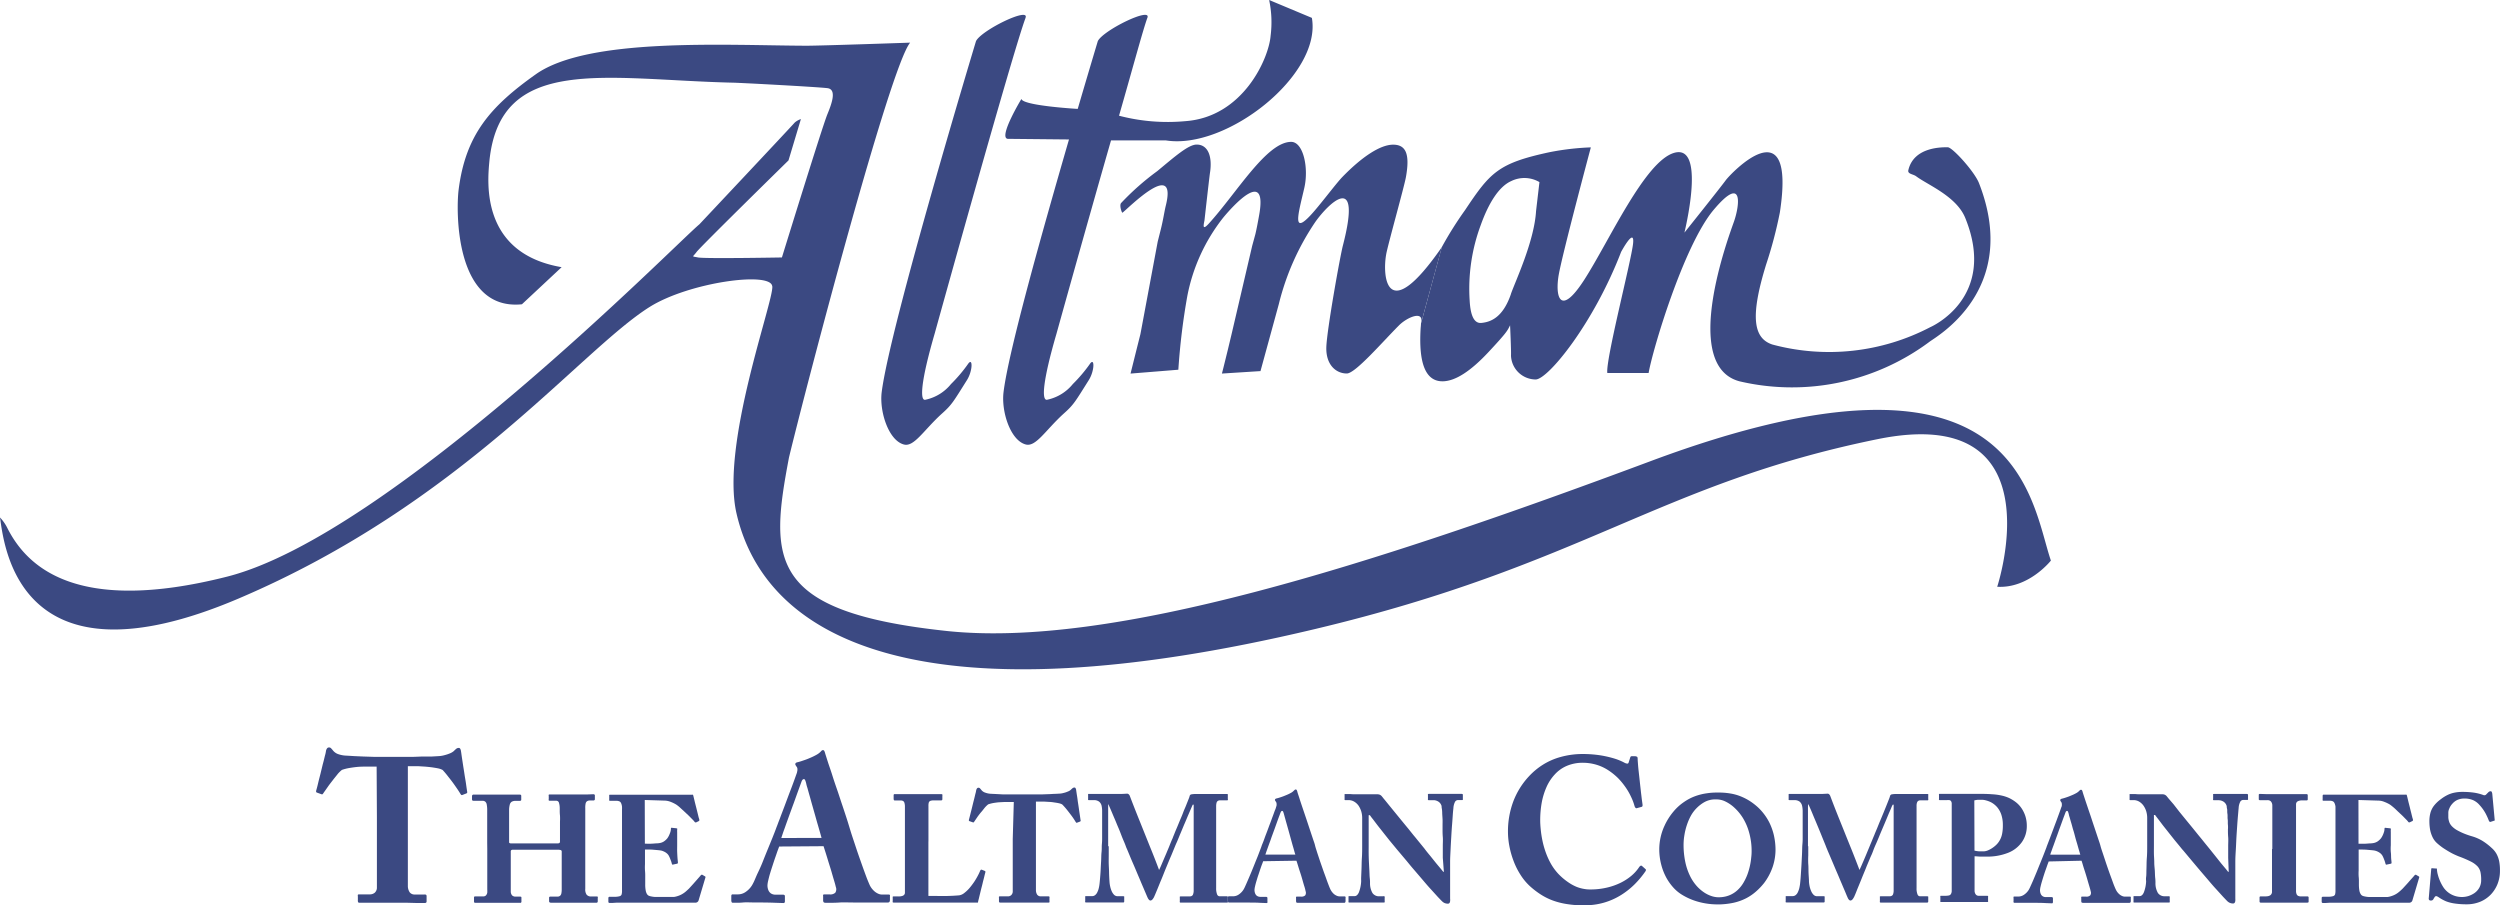 <svg xmlns="http://www.w3.org/2000/svg" xmlns:xlink="http://www.w3.org/1999/xlink" width="235.36" height="85.232" viewBox="0 0 235.36 85.232"><defs><clipPath id="clip-path"><rect id="Rectangle_1088" data-name="Rectangle 1088" width="235.36" height="85.232" fill="#3b4982"></rect></clipPath></defs><g id="altman" transform="translate(0 0)"><g id="Group_129" data-name="Group 129" transform="translate(0 0)"><g id="Group_128" data-name="Group 128" clip-path="url(#clip-path)"><path id="Path_260" data-name="Path 260" d="M72.709,31.789c.127,1.443-4.873,14.881-3.371,21.383C72.188,65.526,87.622,72.68,123.782,64.06c25.407-6.048,32.371-13.683,53-17.885,16.977-3.453,11.243,13.9,11.243,13.9,2.972.181,5.054-2.464,5.054-2.464-1.942-5.7-2.949-22.322-37.679-9.364-26.428,9.863-50.814,17.658-66.344,15.984C72.206,62.418,72.464,57.5,74.279,47.9c1.679-6.928,9.5-36.781,11.406-39.05,0,0-8.511.295-9.8.29-7.586-.032-20.53-.808-25.452,2.695-4.278,3.035-6.61,5.7-7.259,10.889-.236,1.9-.386,11.4,5.962,10.757l3.738-3.493c-7.627-1.307-6.982-7.994-6.805-9.94.98-10.154,10.957-7.713,22.88-7.432.5,0,7.853.39,8.942.517.907.109.422,1.438,0,2.464-.485,1.18-4.278,13.475-4.278,13.475s-7.259.132-7.9,0-.517,0-.132-.517,8.652-8.62,8.652-8.62L75.4,16.046a1.661,1.661,0,0,0-.581.327c-.549.622-8.974,9.578-8.974,9.578-2.2,1.815-29.159,29.286-44.462,33.17C7.091,62.749,2.464,58.13.649,54.46A4.081,4.081,0,0,0,0,53.553c.39,2.6,1.683,16.46,22.417,7.649,21.02-8.933,32.14-23.324,38.746-27.471,3.693-2.318,11.406-3.371,11.537-1.946" transform="translate(0 -4.835)" fill="#3b4982" fill-rule="evenodd"></path><path id="Path_261" data-name="Path 261" d="M237.223,1.683c.953,5.358-8.035,12.445-13.738,11.537h-5.172c-2.5,8.715-5.14,18.22-5.14,18.22-1.284,4.4-1.447,6.4-.83,6.184a4.229,4.229,0,0,0,2.377-1.47,13.876,13.876,0,0,0,1.642-1.946c.422-.535.395.717-.132,1.561-1.3,2.069-1.425,2.332-2.377,3.176-1.715,1.561-2.627,3.176-3.584,2.895-1.425-.39-2.3-3.094-2.073-4.923.454-3.784,3.63-15.063,6.161-23.787l-5.771-.059c-.907-.127,1.293-3.757,1.293-3.757.132.644,5.3.939,5.3.939,1.107-3.775,1.892-6.383,1.892-6.383.522-1.034,5.059-3.239,4.669-2.2s-1.443,4.959-2.672,9.224a18.063,18.063,0,0,0,6.234.513c5.444-.386,7.863-5.9,8.035-8.03A10.077,10.077,0,0,0,233.2,0Z" transform="translate(-113.718)" fill="#3b4982" fill-rule="evenodd"></path><path id="Path_262" data-name="Path 262" d="M196.458,3.364c-1.225,3.267-8.566,29.758-8.566,29.758-1.284,4.41-1.434,6.4-.83,6.184a4.215,4.215,0,0,0,2.377-1.47,13.872,13.872,0,0,0,1.642-1.946c.422-.535.395.717-.132,1.561-1.3,2.069-1.425,2.332-2.373,3.176-1.719,1.561-2.627,3.176-3.589,2.895-1.425-.39-2.3-3.094-2.073-4.923.785-6.256,8.879-33.047,8.879-33.047.517-1.034,5.054-3.239,4.664-2.2" transform="translate(-99.908 -1.68)" fill="#3b4982" fill-rule="evenodd"></path><path id="Path_263" data-name="Path 263" d="M260.786,46.54c.336-1.289-1.284-.608-2.064.168-1.565,1.565-4.115,4.537-4.918,4.537-1.039,0-1.992-.844-1.928-2.509s1.289-8.493,1.556-9.528c1.847-7.137-1.361-3.965-2.586-2.241A23.953,23.953,0,0,0,247.4,44.72l-1.724,6.3-3.63.231.154-.608.395-1.6.363-1.515,1.937-8.3.3-1.1c.136-.576.236-1.143.336-1.688.885-4.714-2.5-.907-3.344.109a17.1,17.1,0,0,0-3.4,7.409,62.6,62.6,0,0,0-.844,6.932l-4.5.363.15-.6.4-1.606.381-1.515L236,38.831l.29-1.148c.227-.907.327-1.629.454-2.169,1.175-4.587-3.48.15-4.061.594-.059.041-.313-.685-.132-.907a24.572,24.572,0,0,1,3.407-3.008c1.656-1.37,2.931-2.5,3.711-2.5,1.048,0,1.5,1.08,1.252,2.668-.063.4-.517,4.469-.517,4.469-.1.495-.2.962.39.322,2.631-2.876,5.444-7.713,7.772-7.713,1.134,0,1.674,2.432,1.234,4.342-.581,2.536-1.361,4.991,1.3,1.747.907-1.1,1.815-2.3,2.3-2.8,1.815-1.865,3.543-3.026,4.764-3.026s1.588.907,1.207,3.04c-.159.907-1.692,6.352-1.856,7.259-.39,2.123.023,6.878,5.24-.662Z" transform="translate(-127.009 -16.083)" fill="#3b4982" fill-rule="evenodd"></path><path id="Path_264" data-name="Path 264" d="M294.779,47.156c0,.168-.027.34-.036.513q-.291,4.99,2.119,4.923,1.76-.05,4.3-2.781c1.692-1.815,1.747-1.969,2.005-2.491,0,0,.113,2.4.086,2.854a2.334,2.334,0,0,0,2.332,2.246c1.175-.032,5.444-5.272,8.035-12.009,0,0,1.3-2.418,1.125-.776s-2.6,10.97-2.423,12.177h3.888c.345-2.073,3.285-12,6.134-15.376s2.418-.345,1.9,1.125-5.027,13.547.517,15.031a21.658,21.658,0,0,0,17.885-3.716c.522-.426,8.62-4.836,4.664-14.945-.422-1.08-2.5-3.371-2.935-3.371s-3.2-.086-3.716,2.164c-.082.358.454.358.731.563,1.084.817,3.793,1.878,4.628,3.924,3.071,7.554-3.285,10.281-3.285,10.281a20.575,20.575,0,0,1-14.859,1.642c-1.869-.6-2.073-2.763-.608-7.518a40.131,40.131,0,0,0,1.3-4.923c1.556-10.195-4.664-3.63-5.1-3.022s-3.884,4.923-3.884,4.923c.345-1.465,1.815-8.294-.953-7.513s-6.129,8.3-8.461,11.928-2.768,1.556-2.423-.431,3.026-12.009,3.026-12.009a24.617,24.617,0,0,0-3.888.454c-4.85,1.039-5.594,1.915-7.949,5.444a34.221,34.221,0,0,0-2.191,3.484Zm8.471-2.786c-.771,2.268-1.956,2.636-2.745,2.722q-1.026.145-1.143-2.105A17.156,17.156,0,0,1,300.4,37.9c.744-2.082,1.71-3.63,2.854-4.147a2.8,2.8,0,0,1,2.677.086l-.318,2.722c-.172,2.885-1.983,6.683-2.364,7.8" transform="translate(-161.002 -16.695)" fill="#3b4982" fill-rule="evenodd"></path><path id="Path_265" data-name="Path 265" d="M71.322,161.662v6.7a.656.656,0,0,1-.2.422.7.7,0,0,1-.454.159H69.639a.127.127,0,0,0-.109.041.321.321,0,0,0,0,.15v.367a.3.3,0,0,0,.027.172c0,.041.073.059.145.059H74.19l.871.023H75.8a.226.226,0,0,0,.163-.041A.155.155,0,0,0,76,169.6v-.454a.231.231,0,0,0-.032-.15.226.226,0,0,0-.163-.041h-.912a.568.568,0,0,1-.485-.209,1.076,1.076,0,0,1-.172-.567v-11.3h1.03l.585.036q.327.027.653.068c.213.032.413.064.59.1a1.536,1.536,0,0,1,.417.15,8.241,8.241,0,0,1,.531.635c.2.25.4.508.594.785s.367.526.513.767c.041.068.073.113.1.145a.1.1,0,0,0,.1.027l.4-.154a.133.133,0,0,0,.068-.064.15.15,0,0,0,0-.109c-.032-.213-.068-.454-.109-.753s-.1-.6-.145-.907-.1-.631-.141-.907-.086-.558-.118-.78-.05-.372-.068-.454a.551.551,0,0,0-.077-.24.154.154,0,0,0-.15-.068.367.367,0,0,0-.2.068,2.369,2.369,0,0,0-.24.222,1.307,1.307,0,0,1-.372.222,3.592,3.592,0,0,1-.54.177,2.515,2.515,0,0,1-.5.082l-.631.036-.749,0c-.286,0-.622.023-1,.032s-.835,0-1.361,0H71l-.989-.032-.8-.036-.749-.045a2.545,2.545,0,0,1-.817-.154,1.084,1.084,0,0,1-.454-.327,2.574,2.574,0,0,0-.2-.227.246.246,0,0,0-.172-.064.228.228,0,0,0-.172.068.571.571,0,0,0-.118.259,2.915,2.915,0,0,1-.1.454c-.054.218-.113.49-.2.789l-.227.939c-.082.318-.159.613-.227.907s-.127.494-.172.662a.157.157,0,0,0,0,.1.1.1,0,0,0,.073.073l.426.154a.126.126,0,0,0,.1,0,.465.465,0,0,0,.086-.109c.122-.177.268-.377.417-.594s.322-.431.485-.644.322-.4.454-.572a2.768,2.768,0,0,1,.386-.372,4.121,4.121,0,0,1,.662-.172c.236-.041.454-.073.708-.1s.454-.032.667-.036.395,0,.554,0h.676Z" transform="translate(-35.839 -84.743)" fill="#3b4982"></path><path id="Path_266" data-name="Path 266" d="M156.449,163.925c.023-.077.073-.222.15-.454s.168-.454.277-.78l.358-.994c.132-.354.254-.7.386-1.053l.345-.962.254-.7.127-.345a.566.566,0,0,1,.1-.191.182.182,0,0,1,.141-.064c.041,0,.082.036.109.1a1.742,1.742,0,0,1,.1.322,3.067,3.067,0,0,0,.113.408c.055.2.123.454.2.717s.163.59.254.907.186.653.277.975.177.64.259.907l.213.744c.059.209.1.354.127.454Zm3.979.771.191.6c.082.254.168.54.263.853s.2.626.29.939.172.6.25.853.127.454.163.6a.59.59,0,0,1-.054.535.679.679,0,0,1-.526.159h-.517a.1.1,0,0,0-.1.05.308.308,0,0,0,0,.122v.367a.316.316,0,0,0,.036.177c.023.045.082.068.177.073h.5c.213,0,.495,0,.844-.027s.78,0,1.311,0H166.5a.154.154,0,0,0,.145-.082.426.426,0,0,0,.032-.168v-.327a.309.309,0,0,0,0-.122.123.123,0,0,0-.113-.05h-.658a.85.85,0,0,1-.345-.086,1.388,1.388,0,0,1-.4-.272,1.817,1.817,0,0,1-.377-.508c-.041-.091-.113-.254-.209-.49s-.2-.526-.322-.857-.25-.7-.386-1.084-.272-.776-.4-1.166-.254-.762-.367-1.107-.2-.644-.281-.907-.15-.495-.268-.853-.245-.749-.395-1.189-.295-.907-.454-1.361-.313-.907-.454-1.361-.281-.83-.395-1.184-.2-.631-.268-.844a1.141,1.141,0,0,0-.086-.245.136.136,0,0,0-.127-.082.2.2,0,0,0-.127.05l-.122.127a1.679,1.679,0,0,1-.372.268,5.507,5.507,0,0,1-.59.286,6.261,6.261,0,0,1-.644.245,4.772,4.772,0,0,1-.558.168.308.308,0,0,0-.154.077.177.177,0,0,0-.041.1.282.282,0,0,0,.05.123.689.689,0,0,0,.086.127.378.378,0,0,1,.068.222.665.665,0,0,1-.027.231.684.684,0,0,1-.059.209c-.023.068-.077.218-.15.422s-.163.454-.272.744-.227.594-.345.907l-.367.984-.345.907c-.1.281-.2.517-.268.708s-.122.318-.145.377c-.1.286-.231.608-.372.966l-.454,1.112c-.159.386-.309.762-.454,1.13s-.3.712-.454,1.03-.25.572-.349.789a4.363,4.363,0,0,1-.218.422,2.06,2.06,0,0,1-.626.64,1.261,1.261,0,0,1-.685.209h-.5a.113.113,0,0,0-.109.045.234.234,0,0,0-.027.127v.367a.51.51,0,0,0,.027.177.113.113,0,0,0,.109.073h.354a6.126,6.126,0,0,0,.64-.027c.277-.027.649,0,1.112,0q1.179,0,1.815.027l.817.027c.073,0,.118,0,.141-.045a.255.255,0,0,0,.032-.168v-.422a.139.139,0,0,0-.036-.109.251.251,0,0,0-.177-.045H155.9a.747.747,0,0,1-.454-.136.734.734,0,0,1-.231-.331,1.178,1.178,0,0,1-.068-.417,2.293,2.293,0,0,1,.073-.454c.045-.2.1-.422.177-.676s.159-.508.245-.771.168-.517.254-.758.154-.454.218-.626l.136-.363Z" transform="translate(-82.895 -85.032)" fill="#3b4982"></path><path id="Path_267" data-name="Path 267" d="M320.138,170.7a6.353,6.353,0,0,0,3.457-.985,7.21,7.21,0,0,0,1.275-1.021,8.731,8.731,0,0,0,.98-1.18.256.256,0,0,0,.054-.145.113.113,0,0,0-.054-.086l-.327-.29a.119.119,0,0,0-.145,0,.522.522,0,0,0-.145.163,3.836,3.836,0,0,1-.708.776,5.05,5.05,0,0,1-1.012.653,5.94,5.94,0,0,1-1.293.454,6.687,6.687,0,0,1-1.543.172,2.979,2.979,0,0,1-.572-.045,3.513,3.513,0,0,1-.708-.191,4.212,4.212,0,0,1-.826-.454,5.706,5.706,0,0,1-.907-.771,5.1,5.1,0,0,1-.708-.962,7.032,7.032,0,0,1-.49-1.084,8.146,8.146,0,0,1-.309-1.107A9.51,9.51,0,0,1,316,163.56c-.032-.318-.05-.6-.05-.848a9.392,9.392,0,0,1,.141-1.661,6.507,6.507,0,0,1,.454-1.484,4.291,4.291,0,0,1,.785-1.193,3.244,3.244,0,0,1,1.13-.8,3.782,3.782,0,0,1,1.5-.29,4.5,4.5,0,0,1,1.329.2,4.29,4.29,0,0,1,1.089.517,5.89,5.89,0,0,1,.907.735,6.645,6.645,0,0,1,.712.871,5.8,5.8,0,0,1,.517.907,4.759,4.759,0,0,1,.313.83.453.453,0,0,0,.1.186.113.113,0,0,0,.127.027l.426-.118a.123.123,0,0,0,.1-.082.52.52,0,0,0,0-.168l-.068-.49c-.023-.222-.059-.481-.091-.78s-.068-.6-.1-.907-.068-.622-.1-.907-.054-.526-.068-.726-.027-.336-.027-.4,0-.213-.05-.254a.452.452,0,0,0-.277-.054,1.753,1.753,0,0,0-.277,0,.145.145,0,0,0-.091.1l-.154.481a.132.132,0,0,1-.113.113.67.67,0,0,1-.29-.091,5.294,5.294,0,0,0-.907-.377,9.963,9.963,0,0,0-1.325-.309A10.814,10.814,0,0,0,320,156.46a7.712,7.712,0,0,0-2.137.281,6.219,6.219,0,0,0-1.679.74,6.556,6.556,0,0,0-1.279,1.062,7.225,7.225,0,0,0-1.5,2.414,8.057,8.057,0,0,0-.49,2.822,7.193,7.193,0,0,0,.127,1.32,8.209,8.209,0,0,0,.39,1.4,6.819,6.819,0,0,0,.658,1.325,5.256,5.256,0,0,0,.93,1.112,7.826,7.826,0,0,0,.953.73,5.884,5.884,0,0,0,1.107.563,6.91,6.91,0,0,0,1.361.354,10.233,10.233,0,0,0,1.715.127" transform="translate(-170.949 -85.474)" fill="#3b4982"></path><path id="Path_268" data-name="Path 268" d="M99.377,169.948v3.82a2.339,2.339,0,0,1,0,.309.514.514,0,0,1-.118.25.35.35,0,0,1-.259.1h-.726c-.064,0-.1,0-.118.023a.135.135,0,0,0-.027.1v.322a.191.191,0,0,0,.027.123c0,.023.054.036.118.036h4.188a.109.109,0,0,0,.131-.081.1.1,0,0,0,0-.046v-.345a.124.124,0,0,0-.023-.091.294.294,0,0,0-.109-.023h-.4a.454.454,0,0,1-.349-.118.575.575,0,0,1-.122-.372v-3.747a.178.178,0,0,1,.041-.132.23.23,0,0,1,.159-.041h4.278a.735.735,0,0,1,.218.027.141.141,0,0,1,.1.145v3.607a1.672,1.672,0,0,1-.032.322.4.4,0,0,1-.113.222.358.358,0,0,1-.254.086h-.631a.185.185,0,0,0-.132.032.132.132,0,0,0-.027.1v.3a.167.167,0,0,0,.036.1.242.242,0,0,0,.154.045h4.233c.068,0,.113,0,.132-.045a.159.159,0,0,0,.027-.1v-.313a.138.138,0,0,0,0-.1.136.136,0,0,0-.109-.032h-.485a.522.522,0,0,1-.454-.168.851.851,0,0,1-.127-.549v-7.595a1.77,1.77,0,0,1,.027-.4.378.378,0,0,1,.127-.245.475.475,0,0,1,.3-.077h.263a.24.24,0,0,0,.159-.041.163.163,0,0,0,.027-.118v-.272a.155.155,0,0,0-.027-.122.244.244,0,0,0-.159-.036l-.608.023h-3.448c-.054,0-.091,0-.1.032a.131.131,0,0,0,0,.1v.313a.15.15,0,0,0,0,.109.145.145,0,0,0,.118.036h.59a.254.254,0,0,1,.254.191,1.753,1.753,0,0,1,.073.535v.209a3.6,3.6,0,0,0,.023.454,4.806,4.806,0,0,1,0,.572v1.869a.164.164,0,0,1-.064.154.454.454,0,0,1-.222.032h-4.278a.348.348,0,0,1-.181-.032.086.086,0,0,1-.045-.082v-3.1a2.13,2.13,0,0,1,.068-.454.451.451,0,0,1,.177-.254.7.7,0,0,1,.386-.082h.34a.209.209,0,0,0,.145-.036.127.127,0,0,0,.027-.1V165a.177.177,0,0,0-.027-.123.209.209,0,0,0-.145-.036H98.1a.145.145,0,0,0-.132.054.21.21,0,0,0-.027.118v.272a.161.161,0,0,0,.027.1.2.2,0,0,0,.145.041h.771a.427.427,0,0,1,.3.077.452.452,0,0,1,.145.286,2.658,2.658,0,0,1,.041.563v3.017Z" transform="translate(-53.504 -90.035)" fill="#3b4982"></path><path id="Path_269" data-name="Path 269" d="M129.653,165.391l1.887.059a1.626,1.626,0,0,1,.576.127,3.168,3.168,0,0,1,.513.254,3.367,3.367,0,0,1,.295.231l.422.386.454.426.358.363c.1.1.154.168.172.191a.137.137,0,0,0,.077.068.121.121,0,0,0,.091,0l.231-.113c.036-.023.054-.041.059-.064a.166.166,0,0,0,0-.082,1.744,1.744,0,0,0-.059-.2l-.1-.408-.127-.513-.132-.517c-.036-.163-.073-.308-.1-.422s-.05-.2-.059-.231a.081.081,0,0,0-.036-.05.112.112,0,0,0-.077,0h-7.708c-.041,0-.068,0-.082.032a.1.1,0,0,0,0,.064v.331a.314.314,0,0,0,0,.109.059.059,0,0,0,.059.036h.558a.806.806,0,0,1,.313.041.326.326,0,0,1,.182.168,1.074,1.074,0,0,1,.091.349,2.47,2.47,0,0,1,0,.259V173.9a1.24,1.24,0,0,1-.036.381.268.268,0,0,1-.2.172,1.576,1.576,0,0,1-.481.05h-.426a.15.15,0,0,0-.109.032.123.123,0,0,0-.032.1v.29a.216.216,0,0,0,.023.123.136.136,0,0,0,.1.036h.245l.367-.023h7.45a.321.321,0,0,0,.2-.064.3.3,0,0,0,.109-.154l.644-2.155a.1.1,0,0,0,0-.064.077.077,0,0,0-.054-.05l-.245-.145a.078.078,0,0,0-.063,0,.236.236,0,0,0-.077.054c-.073.091-.172.2-.295.34l-.4.454-.413.454c-.136.132-.254.236-.345.313a2.2,2.2,0,0,1-.386.254,2.075,2.075,0,0,1-.377.15,1.711,1.711,0,0,1-.327.073h-1.724a2.231,2.231,0,0,1-.372-.045,1.388,1.388,0,0,1-.25-.068.486.486,0,0,1-.172-.154,1.034,1.034,0,0,1-.123-.34,3,3,0,0,1-.045-.594v-.73a5.008,5.008,0,0,0-.023-.567,5.115,5.115,0,0,1,0-.59v-1.379c.313,0,.59,0,.821.023s.454.036.64.064a1.055,1.055,0,0,1,.295.091,1.1,1.1,0,0,1,.281.168.82.82,0,0,1,.209.245c.032.059.064.132.1.213l.1.259a1.989,1.989,0,0,1,.077.254.244.244,0,0,0,.05.1.072.072,0,0,0,.068,0l.34-.073a.217.217,0,0,0,.091-.032.082.082,0,0,0,.027-.082c0-.1-.023-.24-.036-.413s-.023-.367-.032-.581,0-.422,0-.64v-1.216a2.664,2.664,0,0,1,0-.268.078.078,0,0,0,0-.082.231.231,0,0,0-.091-.032l-.386-.041a.126.126,0,0,0-.082,0,.137.137,0,0,0-.032.1,1.1,1.1,0,0,1-.05.3,3.077,3.077,0,0,1-.127.318,1.739,1.739,0,0,1-.154.263,1.474,1.474,0,0,1-.318.295,1.038,1.038,0,0,1-.34.145,1.954,1.954,0,0,1-.309.041c-.145,0-.318.023-.517.032s-.408,0-.635,0Z" transform="translate(-68.953 -90.077)" fill="#3b4982"></path><path id="Path_270" data-name="Path 270" d="M188.6,169.253v-3.348a1.175,1.175,0,0,1,.027-.309.278.278,0,0,1,.145-.172.868.868,0,0,1,.327-.045h.671a.166.166,0,0,0,.113-.032.131.131,0,0,0,.027-.086v-.327a.178.178,0,0,0,0-.109.136.136,0,0,0-.109-.036h-4.378c-.036,0-.068,0-.077.027a.1.1,0,0,0-.023.073v.345a.211.211,0,0,0,.023.1c0,.032.041.045.077.05h.531a.524.524,0,0,1,.249.045.308.308,0,0,1,.132.168,1.217,1.217,0,0,1,.05.3v8.167a.3.3,0,0,1-.041.159.353.353,0,0,1-.181.141,1.069,1.069,0,0,1-.395.054h-.454a.094.094,0,0,0-.077.027.11.11,0,0,0,0,.073v.354a.158.158,0,0,0,0,.1.21.21,0,0,0,.1.027h7.922a2.536,2.536,0,0,1,.077-.34c.036-.159.082-.34.132-.549s.1-.422.159-.64.1-.426.154-.622.086-.349.118-.476.054-.2.059-.222a.348.348,0,0,0,0-.082.068.068,0,0,0-.036-.045l-.286-.113a.1.1,0,0,0-.1,0,.309.309,0,0,0-.068.091,4.484,4.484,0,0,1-.213.454,6.46,6.46,0,0,1-.345.585,6.982,6.982,0,0,1-.454.6,3.321,3.321,0,0,1-.481.454,1.019,1.019,0,0,1-.481.222c-.381.032-.744.05-1.08.059s-.671,0-1.007,0h-.812v-5.131Z" transform="translate(-101.192 -90.025)" fill="#3b4982"></path><path id="Path_271" data-name="Path 271" d="M205.162,168.278v4.963a.486.486,0,0,1-.145.313.454.454,0,0,1-.34.113h-.73a.086.086,0,0,0-.082.036.221.221,0,0,0,0,.109v.272a.273.273,0,0,0,.023.132.122.122,0,0,0,.109.041h4.5a.181.181,0,0,0,.122-.032.123.123,0,0,0,0-.086v-.327a.178.178,0,0,0,0-.109.16.16,0,0,0-.122-.036h-.671a.413.413,0,0,1-.358-.15.773.773,0,0,1-.123-.417v-8.353h.767l.454.027a3.533,3.533,0,0,1,.481.05c.163.023.308.045.454.077a1.216,1.216,0,0,1,.313.109c.122.123.259.272.408.454s.295.377.454.585a6.554,6.554,0,0,1,.381.567.64.64,0,0,0,.073.1.063.063,0,0,0,.068.023l.3-.113a.107.107,0,0,0,.05-.05.092.092,0,0,0,0-.077l-.082-.558c-.032-.218-.068-.454-.1-.685s-.073-.454-.1-.685-.063-.413-.086-.576-.041-.277-.05-.345a.376.376,0,0,0-.064-.177.109.109,0,0,0-.109-.05.3.3,0,0,0-.15.05,2.291,2.291,0,0,0-.181.163.807.807,0,0,1-.277.163,2.125,2.125,0,0,1-.395.132,1.754,1.754,0,0,1-.372.064l-.454.023c-.163,0-.349.023-.558.027l-.74.027h-3.534l-.594-.032-.553-.027a1.806,1.806,0,0,1-.6-.118.752.752,0,0,1-.34-.24,1.764,1.764,0,0,0-.145-.168.191.191,0,0,0-.127-.045.167.167,0,0,0-.127.05.452.452,0,0,0-.091.191,2.3,2.3,0,0,1-.077.345c-.041.168-.082.358-.141.581s-.113.454-.172.694-.113.454-.168.667-.091.363-.127.49a.141.141,0,0,0,0,.073.072.072,0,0,0,.054.054l.318.113a.076.076,0,0,0,.073,0,.257.257,0,0,0,.068-.082l.308-.454c.118-.159.236-.318.358-.454s.236-.3.345-.426a2.536,2.536,0,0,1,.29-.277,3.583,3.583,0,0,1,.485-.127c.177-.027.349-.054.526-.068l.495-.027h.907Z" transform="translate(-109.818 -89.281)" fill="#3b4982"></path><path id="Path_272" data-name="Path 272" d="M227.349,169.66v-3.988a2.134,2.134,0,0,1,.118.245c.059.132.136.309.222.513s.191.454.295.694.209.513.322.771.209.513.3.753.186.454.263.635.127.322.163.422.054.127.118.277.141.336.236.567.2.481.322.758.241.563.363.853.245.572.358.844.222.517.313.735l.227.531c.059.136.091.209.1.227a.663.663,0,0,0,.123.186.186.186,0,0,0,.136.073.237.237,0,0,0,.15-.064.513.513,0,0,0,.109-.132.765.765,0,0,0,.082-.136s.045-.1.1-.227l.209-.5.277-.681q.159-.367.313-.762c.1-.259.2-.5.3-.74l.263-.635c.077-.181.141-.318.181-.417l.186-.454c.086-.2.182-.454.3-.712s.236-.572.368-.88.254-.617.381-.907.245-.581.354-.835l.272-.631c.073-.168.118-.272.141-.309h.086v8.148a1.1,1.1,0,0,1-.064.309.267.267,0,0,1-.132.141.451.451,0,0,1-.209.036h-.8q-.077,0-.1.027a.112.112,0,0,0,0,.077v.345a.179.179,0,0,0,0,.1.1.1,0,0,0,.1.036h4.319c.054,0,.091,0,.1-.036a.124.124,0,0,0,0-.1v-.354a.092.092,0,0,0,0-.073.158.158,0,0,0-.082-.032h-.69a.263.263,0,0,1-.236-.177,1.54,1.54,0,0,1-.091-.594v-7.708a1.288,1.288,0,0,1,.027-.277.368.368,0,0,1,.1-.2.354.354,0,0,1,.245-.077h.626c.05,0,.082,0,.1-.032a.143.143,0,0,0,0-.1v-.331a.258.258,0,0,0,0-.1.077.077,0,0,0-.073-.032h-2.858a2.2,2.2,0,0,0-.476.027.2.2,0,0,0-.182.145,1.668,1.668,0,0,1-.1.295c-.059.154-.136.34-.222.563s-.2.454-.3.73-.213.517-.318.771-.2.495-.295.712-.163.39-.218.531l-.1.24a1.869,1.869,0,0,1-.118.286c-.064.154-.141.336-.227.558s-.191.454-.29.7l-.3.7-.245.576c-.073.159-.118.263-.15.313q-.4-1.075-.867-2.214l-.935-2.332c-.322-.794-.635-1.592-.944-2.4a.384.384,0,0,0-.1-.163.234.234,0,0,0-.113-.068.619.619,0,0,0-.136,0l-.454.023h-3.049a.063.063,0,0,0-.082.086v.4a.109.109,0,0,0,0,.068.1.1,0,0,0,.082.027h.454a.8.8,0,0,1,.49.136.7.7,0,0,1,.24.377,2.407,2.407,0,0,1,.054.576v2.477a5.431,5.431,0,0,1-.023.567c-.023.231,0,.481-.032.762s-.023.563-.041.857-.032.576-.045.853-.036.526-.054.753-.036.417-.054.563a3.061,3.061,0,0,1-.068.372,1.528,1.528,0,0,1-.127.358.747.747,0,0,1-.2.277.423.423,0,0,1-.29.109h-.59a.072.072,0,0,0-.068.027.15.15,0,0,0,0,.064v.377a.16.16,0,0,0,0,.109.326.326,0,0,0,.109.023h3.43c.059,0,.1,0,.109-.032a.089.089,0,0,0,.023-.068v-.386a.111.111,0,0,0,0-.073.158.158,0,0,0-.082-.032h-.558a.455.455,0,0,1-.313-.132,1.141,1.141,0,0,1-.222-.331,2.255,2.255,0,0,1-.141-.431,2.734,2.734,0,0,1-.068-.454q-.027-.381-.041-.817c0-.29-.023-.576-.032-.862s0-.553,0-.794v-.9" transform="translate(-123.022 -89.977)" fill="#3b4982"></path><path id="Path_273" data-name="Path 273" d="M258.319,169.948l.109-.322c.059-.159.127-.354.209-.581s.172-.454.263-.735l.286-.78.254-.712c.082-.218.145-.4.2-.54s.082-.227.1-.259a.4.4,0,0,1,.073-.141.113.113,0,0,1,.1-.045c.032,0,.059.027.082.077a1.871,1.871,0,0,1,.077.236l.082.3c.045.15.091.331.15.535l.191.676.2.726.19.685c.064.213.118.4.159.553s.077.263.1.327Zm2.926.572c.036.1.082.25.145.454s.122.4.2.631.145.454.213.694.127.454.186.635a3.77,3.77,0,0,1,.118.454.453.453,0,0,1-.036.395.508.508,0,0,1-.39.118h-.4a.077.077,0,0,0-.073.036.255.255,0,0,0,0,.091v.272a.293.293,0,0,0,.027.132c0,.036.064.05.132.054h4.378a.1.1,0,0,0,.1-.063.224.224,0,0,0,.023-.123v-.272a.141.141,0,0,0,0-.091.087.087,0,0,0-.086-.059h-.5a.669.669,0,0,1-.254-.064.979.979,0,0,1-.3-.2,1.5,1.5,0,0,1-.277-.377c-.032-.068-.086-.186-.154-.363s-.15-.386-.236-.635-.19-.517-.29-.8l-.3-.862-.272-.821c-.077-.254-.15-.454-.2-.667s-.113-.363-.2-.626-.186-.558-.295-.885-.218-.662-.336-1.012l-.34-1.007c-.109-.322-.209-.617-.29-.88s-.154-.454-.2-.622a.829.829,0,0,0-.064-.182.1.1,0,0,0-.091-.059.145.145,0,0,0-.1.036l-.1.091a1.051,1.051,0,0,1-.272.2,3.89,3.89,0,0,1-.454.213c-.159.068-.322.132-.476.181a4.2,4.2,0,0,1-.417.123.239.239,0,0,0-.113.059.108.108,0,0,0-.027.068.161.161,0,0,0,.032.1l.068.1a.3.3,0,0,1,.05.163.746.746,0,0,1,0,.168,1.526,1.526,0,0,1-.045.154,1.73,1.73,0,0,1-.113.313c-.055.15-.118.336-.2.549s-.163.454-.254.685-.181.49-.272.73-.177.454-.254.676-.141.381-.2.522-.086.236-.1.277l-.272.717c-.1.268-.218.54-.331.826s-.227.563-.34.839-.222.526-.322.758-.186.427-.259.585a2.765,2.765,0,0,1-.163.313,1.56,1.56,0,0,1-.454.454.947.947,0,0,1-.5.154h-.395c-.041,0-.073,0-.082.032a.171.171,0,0,0-.023.1v.272a.372.372,0,0,0,.023.132c0,.036.041.05.082.055h1.543c.581,0,1.03,0,1.361.023l.6.023a.135.135,0,0,0,.109-.036.265.265,0,0,0,0-.122v-.313a.114.114,0,0,0-.027-.077.183.183,0,0,0-.132-.036h-.5a.578.578,0,0,1-.336-.1.54.54,0,0,1-.172-.25.884.884,0,0,1-.05-.309,1.964,1.964,0,0,1,.054-.34c.032-.145.077-.313.132-.495s.113-.381.181-.576.127-.386.186-.558.113-.331.163-.454.082-.218.1-.272Z" transform="translate(-139.193 -89.49)" fill="#3b4982"></path><path id="Path_274" data-name="Path 274" d="M288.349,172.076h-.059l-.222-.272-.454-.544-.549-.685c-.2-.24-.377-.454-.549-.69l-.454-.558-.241-.295c-.064-.082-.168-.209-.318-.386l-.513-.64c-.2-.24-.413-.5-.635-.771l-.653-.8-.585-.717c-.177-.218-.317-.395-.431-.526l-.181-.227a.571.571,0,0,0-.182-.141.618.618,0,0,0-.236-.045H280.1a4.037,4.037,0,0,1-.572-.023h-.458a.085.085,0,0,0-.068.023.09.09,0,0,0,0,.064v.386a.124.124,0,0,0,0,.068.077.077,0,0,0,.068.032h.358a1.036,1.036,0,0,1,.49.15,1.36,1.36,0,0,1,.395.367,2.041,2.041,0,0,1,.254.531,2.121,2.121,0,0,1,.091.613v2.559c0,.422,0,.826-.027,1.211s-.023.73-.036,1.039-.023.567-.032.767,0,.331,0,.39a3.355,3.355,0,0,1-.218,1.066c-.109.231-.241.345-.4.345h-.5a.082.082,0,0,0-.073.027.149.149,0,0,0,0,.064v.386a.253.253,0,0,0,0,.1.1.1,0,0,0,.059.027h3.244a.127.127,0,0,0,.1-.027.119.119,0,0,0,0-.086v-.345a.148.148,0,0,0,0-.1.109.109,0,0,0-.136-.032h-.358a.735.735,0,0,1-.658-.313,1.846,1.846,0,0,1-.227-.944,3.6,3.6,0,0,0-.023-.454c-.023-.191-.023-.413-.036-.662s-.027-.508-.041-.785-.023-.544-.027-.817,0-.526,0-.767v-2.89h.118a4.473,4.473,0,0,0,.286.381q.2.267.454.6c.177.227.363.454.553.7l.544.685.454.549.254.309.349.413.59.7c.222.272.454.558.726.867l.776.907c.29.345.553.649.794.907l.626.69c.177.181.3.318.386.395a.772.772,0,0,0,.254.172.834.834,0,0,0,.3.054.186.186,0,0,0,.15-.073.373.373,0,0,0,.054-.181.873.873,0,0,0,0-.218v-3.484c0-.377.027-.762.045-1.161s.041-.794.064-1.189.045-.758.073-1.107.05-.658.068-.93.041-.485.059-.649a1.487,1.487,0,0,1,.141-.572.327.327,0,0,1,.29-.191h.4a.059.059,0,0,0,.059-.036.253.253,0,0,0,0-.091v-.34a.112.112,0,0,0-.023-.091.224.224,0,0,0-.123-.023h-3.031a.194.194,0,0,0-.109.023.14.14,0,0,0,0,.082v.354a.242.242,0,0,0,0,.1.077.077,0,0,0,.073.032h.454a.812.812,0,0,1,.322.068.743.743,0,0,1,.272.186.727.727,0,0,1,.163.3,1.074,1.074,0,0,0,.027.254,3.073,3.073,0,0,1,.032.454c.009.181.023.349.032.531s0,.358,0,.526v.422c0,.231,0,.454.023.73s0,.535,0,.853v1.1Z" transform="translate(-152.417 -90.002)" fill="#3b4982"></path><path id="Path_275" data-name="Path 275" d="M349.88,174.317a2.136,2.136,0,0,1-.658-.113,2.894,2.894,0,0,1-.721-.358,3.661,3.661,0,0,1-.712-.635,4.148,4.148,0,0,1-.608-.939,5.545,5.545,0,0,1-.427-1.275,7.806,7.806,0,0,1-.163-1.642,5.426,5.426,0,0,1,.082-.907,5.836,5.836,0,0,1,.236-.953,5.211,5.211,0,0,1,.4-.907,3.392,3.392,0,0,1,1.175-1.189,2.07,2.07,0,0,1,.535-.227,2.116,2.116,0,0,1,.427-.068h.29a1.9,1.9,0,0,1,.8.2,3.434,3.434,0,0,1,.862.6,4.658,4.658,0,0,1,.8.984,5.338,5.338,0,0,1,.572,1.361,6.409,6.409,0,0,1,.227,1.706,4.548,4.548,0,0,1-.036.612,6.346,6.346,0,0,1-.358,1.6,4.838,4.838,0,0,1-.386.8,3.039,3.039,0,0,1-.562.69,2.526,2.526,0,0,1-.771.481,2.657,2.657,0,0,1-1,.177m-.113.676a7.227,7.227,0,0,0,1.511-.154,4.961,4.961,0,0,0,1.189-.422,4.63,4.63,0,0,0,.939-.64,6.075,6.075,0,0,0,.762-.8,5.482,5.482,0,0,0,.817-1.547,5.145,5.145,0,0,0,.259-1.583,6.3,6.3,0,0,0-.154-1.361,5.5,5.5,0,0,0-.417-1.18,5.118,5.118,0,0,0-.626-.966,4.757,4.757,0,0,0-.762-.749,5.134,5.134,0,0,0-1.175-.712,4.623,4.623,0,0,0-1.148-.336,6.6,6.6,0,0,0-1.166-.082,6.042,6.042,0,0,0-1.016.068,5.317,5.317,0,0,0-1.075.263,4.625,4.625,0,0,0-1.071.554,4.756,4.756,0,0,0-1,.907,5.778,5.778,0,0,0-.835,1.32,5.33,5.33,0,0,0-.5,2.241,5.739,5.739,0,0,0,.191,1.456,5.464,5.464,0,0,0,.481,1.22,5.006,5.006,0,0,0,.676.939,3.632,3.632,0,0,0,.758.631,5.93,5.93,0,0,0,1.152.554,6.6,6.6,0,0,0,1.152.29,6.713,6.713,0,0,0,1.057.086" transform="translate(-188.093 -89.844)" fill="#3b4982"></path><path id="Path_276" data-name="Path 276" d="M372.627,169.66v-3.711a2.442,2.442,0,0,1,.023-.277,2.144,2.144,0,0,1,.118.245c.059.132.136.309.222.513s.186.454.29.694l.322.771c.109.263.213.513.308.753s.186.454.259.635.132.322.168.422.054.127.113.277.145.336.241.567l.322.758c.118.277.236.563.363.853s.24.572.358.844.218.517.313.735.168.4.222.531l.1.227a.578.578,0,0,0,.118.186.2.2,0,0,0,.136.073.245.245,0,0,0,.154-.064.619.619,0,0,0,.109-.132l.082-.136.1-.227c.054-.127.122-.295.2-.5l.281-.681c.1-.245.2-.5.309-.762s.209-.5.3-.74l.268-.635c.073-.181.136-.318.182-.417s.1-.231.181-.454.186-.454.3-.712.24-.572.367-.88l.386-.907c.127-.3.245-.581.349-.835s.2-.454.272-.631a1.846,1.846,0,0,1,.145-.309h.086v8.135a1.113,1.113,0,0,1-.059.309.278.278,0,0,1-.136.141.411.411,0,0,1-.2.036h-.8a.131.131,0,0,0-.1.027.113.113,0,0,0,0,.077v.358a.179.179,0,0,0,0,.1.117.117,0,0,0,.1.036h4.319a.135.135,0,0,0,.109-.036.141.141,0,0,0,.023-.1v-.354a.116.116,0,0,0,0-.073.158.158,0,0,0-.082-.032h-.69a.254.254,0,0,1-.236-.177,1.459,1.459,0,0,1-.091-.594v-7.708a1.066,1.066,0,0,1,.023-.277.454.454,0,0,1,.1-.2.354.354,0,0,1,.245-.077h.631c.045,0,.082,0,.1-.032a.178.178,0,0,0,0-.1v-.331a.187.187,0,0,0,0-.1c0-.023-.032-.032-.068-.032H381.02a2.2,2.2,0,0,0-.476.027.208.208,0,0,0-.186.145,2.193,2.193,0,0,1-.1.295c-.059.15-.132.34-.222.563l-.295.73c-.109.259-.213.517-.322.771s-.2.495-.29.712-.168.39-.222.531-.091.218-.1.24l-.118.286c-.059.15-.141.336-.231.558s-.19.454-.29.7-.2.476-.295.7l-.25.576c-.073.159-.118.263-.145.313-.272-.717-.558-1.456-.867-2.214s-.617-1.538-.939-2.332-.635-1.592-.939-2.4a.456.456,0,0,0-.1-.163.213.213,0,0,0-.113-.068.579.579,0,0,0-.132,0l-.454.023h-3.044c-.045,0-.068,0-.082.027a.1.1,0,0,0,0,.059v.4a.109.109,0,0,0,0,.068.152.152,0,0,0,.082.027h.454a.806.806,0,0,1,.49.136.7.7,0,0,1,.236.377,2.407,2.407,0,0,1,.059.576v2.477a5.438,5.438,0,0,1-.023.567c-.023.231-.023.481-.032.762s-.027.563-.041.857-.032.576-.05.853-.032.526-.05.753-.036.417-.055.563-.041.24-.068.372a2.093,2.093,0,0,1-.127.358.748.748,0,0,1-.2.277.453.453,0,0,1-.295.109H370.6q-.054,0-.068.027a.1.1,0,0,0,0,.064v.377a.193.193,0,0,0,0,.109.335.335,0,0,0,.113.023h3.43c.055,0,.091,0,.1-.032a.078.078,0,0,0,.023-.068v-.386a.092.092,0,0,0,0-.073.139.139,0,0,0-.082-.032h-.649a.454.454,0,0,1-.309-.132,1.063,1.063,0,0,1-.222-.331,2.3,2.3,0,0,1-.145-.431,3.337,3.337,0,0,1-.068-.454c0-.254-.027-.526-.041-.817s0-.576-.027-.862a7.71,7.71,0,0,1,0-.794v-.9" transform="translate(-202.418 -89.977)" fill="#3b4982"></path><path id="Path_277" data-name="Path 277" d="M405.667,165.347a2.064,2.064,0,0,1,.34-.059h.331a1.473,1.473,0,0,1,.431.059,2.3,2.3,0,0,1,.531.209,2.1,2.1,0,0,1,.513.422,2.187,2.187,0,0,1,.39.69,3.1,3.1,0,0,1,.15,1.007,3.81,3.81,0,0,1-.064.789,2.007,2.007,0,0,1-.281.726,1.841,1.841,0,0,1-.3.363,2.775,2.775,0,0,1-.386.3,2.384,2.384,0,0,1-.413.213,1.091,1.091,0,0,1-.372.077h-.4a2.948,2.948,0,0,1-.454-.068Zm0,5.258c.186,0,.372.027.558.032s.381,0,.6,0a5.27,5.27,0,0,0,2.046-.367,2.878,2.878,0,0,0,1.284-1.012,2.612,2.612,0,0,0,.454-1.511,3.016,3.016,0,0,0-.132-.907,2.967,2.967,0,0,0-.363-.753,2.482,2.482,0,0,0-.535-.572,3.373,3.373,0,0,0-.64-.395,3.491,3.491,0,0,0-.726-.236,5.6,5.6,0,0,0-.907-.118c-.331-.027-.721-.036-1.157-.036H402.41q-.054,0-.068.027a.1.1,0,0,0,0,.073v.377a.147.147,0,0,0,0,.086.12.12,0,0,0,.068.027h.672a1.251,1.251,0,0,1,.24,0,.235.235,0,0,1,.15.091.457.457,0,0,1,.068.209v8.275a.6.6,0,0,1-.077.268.3.3,0,0,1-.186.132,1.814,1.814,0,0,1-.367.032h-.372c-.036,0-.059,0-.068.023a.1.1,0,0,0,0,.073v.39a.084.084,0,0,0,0,.068c0,.023.05.032.1.032h4.292c.055,0,.091,0,.1-.032a.1.1,0,0,0,0-.082v-.377a.092.092,0,0,0,0-.068.127.127,0,0,0-.1-.027h-.771a.354.354,0,0,1-.277-.113.583.583,0,0,1-.123-.345v-3.321Z" transform="translate(-219.797 -89.993)" fill="#3b4982"></path><path id="Path_278" data-name="Path 278" d="M421.286,169.976a1.99,1.99,0,0,1,.109-.322c.054-.159.122-.354.209-.581l.263-.735c.1-.263.186-.522.281-.78s.181-.495.259-.712.145-.4.2-.54.082-.227.1-.259a.333.333,0,0,1,.068-.141.117.117,0,0,1,.1-.045c.032,0,.059.027.082.077a1.933,1.933,0,0,1,.073.236,1.955,1.955,0,0,0,.082.3c.041.145.091.331.154.535s.118.454.191.676.136.485.2.726.136.454.2.685.113.4.159.554.073.263.1.327Zm2.944.572c.036.1.082.25.141.454s.127.4.2.631.141.454.209.694.132.454.186.635.1.336.122.454a.427.427,0,0,1-.041.395.5.5,0,0,1-.39.118h-.386a.064.064,0,0,0-.068.036.181.181,0,0,0,0,.091v.272a.246.246,0,0,0,.027.132c0,.036.064.05.132.054h4.374a.109.109,0,0,0,.109-.064.264.264,0,0,0,.023-.122v-.272a.181.181,0,0,0,0-.091.086.086,0,0,0-.082-.036h-.49a.668.668,0,0,1-.254-.063.969.969,0,0,1-.295-.2,1.3,1.3,0,0,1-.277-.377c-.036-.068-.086-.186-.159-.363s-.145-.386-.236-.635-.191-.517-.29-.8-.2-.572-.295-.862-.186-.563-.272-.821-.154-.454-.209-.667-.113-.363-.2-.626-.186-.558-.295-.885-.222-.662-.336-1.012-.231-.681-.34-1.007-.209-.617-.295-.88-.15-.454-.2-.622a.83.83,0,0,0-.064-.181.105.105,0,0,0-.1-.059.167.167,0,0,0-.1.036l-.091.091a1.177,1.177,0,0,1-.277.2,3.893,3.893,0,0,1-.454.213,5.089,5.089,0,0,1-.476.181,4.294,4.294,0,0,1-.413.122.22.22,0,0,0-.113.059.1.1,0,0,0-.032.068.205.205,0,0,0,.036.1.614.614,0,0,0,.068.1.294.294,0,0,1,.045.163.7.7,0,0,1,0,.168.473.473,0,0,1-.05.154c-.018.05-.055.163-.109.313s-.122.336-.2.549-.163.454-.254.685l-.272.73-.254.676c-.082.209-.145.381-.2.522s-.091.236-.1.277c-.082.213-.172.454-.277.717s-.213.54-.331.826-.227.563-.34.839l-.318.758c-.1.231-.191.426-.263.585a2.976,2.976,0,0,1-.159.313,1.556,1.556,0,0,1-.454.454.962.962,0,0,1-.508.154h-.372c-.041,0-.068,0-.082.032a.178.178,0,0,0,0,.1v.272a.378.378,0,0,0,0,.132.086.086,0,0,0,.082.054h1.542c.581,0,1.03,0,1.361.023l.6.023c.054,0,.091,0,.1-.036a.187.187,0,0,0,.023-.123v-.313a.094.094,0,0,0-.027-.077.174.174,0,0,0-.132-.036h-.5a.558.558,0,0,1-.336-.1.506.506,0,0,1-.172-.25.883.883,0,0,1-.05-.309,1.609,1.609,0,0,1,.055-.34c.032-.145.077-.313.132-.495s.114-.381.177-.576.127-.386.191-.558l.159-.454c.05-.132.086-.218.1-.272Z" transform="translate(-228.265 -89.517)" fill="#3b4982"></path><path id="Path_279" data-name="Path 279" d="M451.226,172.076h-.059l-.218-.272-.454-.544-.544-.685-.553-.69-.454-.558-.236-.295-.318-.386-.517-.64-.631-.771-.653-.8-.558-.717-.454-.526-.186-.227a.5.5,0,0,0-.413-.186h-1.987a3.971,3.971,0,0,1-.576-.023h-.458a.077.077,0,0,0-.063.023.09.09,0,0,0,0,.064v.386a.124.124,0,0,0,0,.068.068.068,0,0,0,.063.032h.363a1.036,1.036,0,0,1,.49.15,1.365,1.365,0,0,1,.39.367,1.928,1.928,0,0,1,.259.531,2.141,2.141,0,0,1,.091.613v2.559c0,.422,0,.826-.032,1.211s-.023.73-.036,1.039,0,.567-.032.767a1.489,1.489,0,0,0,0,.39,3.229,3.229,0,0,1-.218,1.066c-.1.231-.236.345-.4.345h-.5a.072.072,0,0,0-.068.027.1.1,0,0,0,0,.064v.386a.286.286,0,0,0,0,.1.064.064,0,0,0,.059.027h3.249a.131.131,0,0,0,.1-.027.147.147,0,0,0,0-.086v-.345a.187.187,0,0,0,0-.1.117.117,0,0,0-.1-.036h-.358a.735.735,0,0,1-.658-.313,1.817,1.817,0,0,1-.227-.944,3.607,3.607,0,0,0-.023-.454c-.023-.191-.023-.413-.036-.662s-.054-.508-.054-.8-.027-.544-.032-.817,0-.526,0-.767v-2.89h.113c.054.086.154.213.286.381l.454.6c.177.227.363.454.554.7l.544.685.454.549.25.309c.073.077.191.218.354.413l.585.7.73.867.776.907c.29.345.554.649.794.907l.626.69c.172.181.3.318.381.395a.759.759,0,0,0,.558.227.176.176,0,0,0,.145-.073.43.43,0,0,0,.059-.181,1.751,1.751,0,0,0,0-.218V171.11c0-.377.027-.762.05-1.161s.036-.794.059-1.189.05-.758.073-1.107.05-.658.073-.93.041-.485.059-.649a1.413,1.413,0,0,1,.141-.572.322.322,0,0,1,.286-.191h.4a.055.055,0,0,0,.055-.036.183.183,0,0,0,0-.091v-.322a.114.114,0,0,0-.027-.091.209.209,0,0,0-.118-.023h-3.031a.193.193,0,0,0-.109.023.1.1,0,0,0,0,.082v.354a.179.179,0,0,0,0,.1.073.073,0,0,0,.068.032h.454a.818.818,0,0,1,.327.068.72.72,0,0,1,.431.49.926.926,0,0,0,.032.254c.032.122,0,.272.032.454s0,.349.027.531,0,.358.023.526a2.59,2.59,0,0,1,0,.422c0,.231,0,.454.023.73s0,.535,0,.853v1.1Z" transform="translate(-241.405 -90.002)" fill="#3b4982"></path><path id="Path_280" data-name="Path 280" d="M469.947,169.939v3.811c0,.083,0,.167,0,.25a.412.412,0,0,1-.127.254.52.52,0,0,1-.232.109,1.148,1.148,0,0,1-.281.023h-.417a.137.137,0,0,0-.082.023.073.073,0,0,0-.032.068v.386a.1.1,0,0,0,.032.086.108.108,0,0,0,.082.027h4.378c.086,0,.127-.032.127-.086v-.4a.082.082,0,0,0-.032-.073.108.108,0,0,0-.082-.027H472.7a.623.623,0,0,1-.25-.036.294.294,0,0,1-.172-.145.709.709,0,0,1-.068-.331V165.72a.322.322,0,0,1,.154-.281.848.848,0,0,1,.422-.086h.413a.131.131,0,0,0,.086-.027.094.094,0,0,0,.027-.073v-.358a.155.155,0,0,0-.023-.1.081.081,0,0,0-.077-.032h-3.716l-.694-.023a.134.134,0,0,0-.073.023.077.077,0,0,0-.027.064v.413a.073.073,0,0,0,.032.068.148.148,0,0,0,.086.023h.685a.426.426,0,0,1,.336.113.587.587,0,0,1,.136.367v4.106Z" transform="translate(-256.052 -89.998)" fill="#3b4982"></path><path id="Path_281" data-name="Path 281" d="M485.22,165.381l1.887.059a1.578,1.578,0,0,1,.572.127,3.039,3.039,0,0,1,.517.254c.068.045.163.122.295.231s.268.24.417.386l.454.426.358.363c.1.1.154.168.172.191a.123.123,0,0,0,.162.062l.006,0,.231-.113c.032-.023.055-.041.059-.064a.167.167,0,0,0,0-.082c0-.027-.032-.1-.059-.2l-.1-.408c-.041-.163-.086-.331-.127-.513l-.132-.517-.1-.422c-.032-.118-.05-.2-.059-.231a.105.105,0,0,0-.036-.05.139.139,0,0,0-.082,0h-7.7c-.041,0-.073,0-.082.032a.108.108,0,0,0-.023.063v.331a.294.294,0,0,0,0,.109.059.059,0,0,0,.059.036h.554a.78.78,0,0,1,.313.041.326.326,0,0,1,.181.168,1.051,1.051,0,0,1,.1.349v7.876a1.4,1.4,0,0,1-.036.381.276.276,0,0,1-.2.172,1.591,1.591,0,0,1-.481.05H481.9a.15.15,0,0,0-.109.032.123.123,0,0,0-.032.1v.3a.215.215,0,0,0,.023.122.132.132,0,0,0,.1.036h.24l.372-.023h7.486a.333.333,0,0,0,.209-.064.3.3,0,0,0,.109-.154l.64-2.155a.078.078,0,0,0,0-.064.086.086,0,0,0-.054-.05l-.245-.145a.081.081,0,0,0-.063,0,.235.235,0,0,0-.077.054q-.109.136-.3.34l-.4.454-.417.454c-.136.132-.25.236-.345.313a2.006,2.006,0,0,1-.381.254,2.243,2.243,0,0,1-.377.15,1.832,1.832,0,0,1-.327.073h-1.729a2.181,2.181,0,0,1-.367-.045,1.319,1.319,0,0,1-.25-.068.42.42,0,0,1-.172-.154.941.941,0,0,1-.127-.34,3.377,3.377,0,0,1-.045-.594v-.277a3.3,3.3,0,0,0-.023-.454,4.718,4.718,0,0,1,0-.567v-1.969c.313,0,.59,0,.821.023s.454.036.64.064a1.329,1.329,0,0,1,.576.259.909.909,0,0,1,.209.245c.032.059.064.132.1.213l.1.259c.032.1.059.177.077.254a.2.2,0,0,0,.05.1.063.063,0,0,0,.063,0l.345-.073a.217.217,0,0,0,.091-.032.072.072,0,0,0,.023-.082c0-.1-.023-.24-.036-.413s0-.367-.032-.581a4.3,4.3,0,0,1,0-.64v-1.216a2.646,2.646,0,0,1,0-.268.089.089,0,0,0,0-.082.23.23,0,0,0-.091-.032l-.386-.041a.147.147,0,0,0-.086,0,.157.157,0,0,0-.032.1.95.95,0,0,1-.05.3,2.265,2.265,0,0,1-.123.318,1.742,1.742,0,0,1-.154.263,1.568,1.568,0,0,1-.318.295,1.071,1.071,0,0,1-.34.145,1.96,1.96,0,0,1-.308.041c-.145,0-.318.023-.517.032s-.413,0-.635,0Z" transform="translate(-263.186 -90.067)" fill="#3b4982"></path><path id="Path_282" data-name="Path 282" d="M504.319,171.445a.2.2,0,0,0-.077,0,.117.117,0,0,0-.036.086l-.231,2.722a.233.233,0,0,0,.036.177.226.226,0,0,0,.163.054.335.335,0,0,0,.136-.027.313.313,0,0,0,.122-.145c.045-.073.082-.132.113-.172a.178.178,0,0,1,.118-.073.333.333,0,0,1,.122.036,1.728,1.728,0,0,1,.2.123,3.809,3.809,0,0,0,.644.34,3.7,3.7,0,0,0,.817.2,7.527,7.527,0,0,0,1.1.073,3.362,3.362,0,0,0,1.289-.249,2.964,2.964,0,0,0,.989-.681,3.1,3.1,0,0,0,.631-1,3.332,3.332,0,0,0,.222-1.23,4.326,4.326,0,0,0-.077-.907,2.481,2.481,0,0,0-.254-.694,2.16,2.16,0,0,0-.454-.549,5.718,5.718,0,0,0-.876-.671,4.174,4.174,0,0,0-.953-.417q-.354-.1-.721-.245a6.118,6.118,0,0,1-.672-.318,2.121,2.121,0,0,1-.495-.367,1.182,1.182,0,0,1-.259-.381,1.689,1.689,0,0,1-.1-.454v-.495a.962.962,0,0,1,.091-.358,1.436,1.436,0,0,1,.268-.431,1.48,1.48,0,0,1,.454-.363,1.6,1.6,0,0,1,.69-.15,2.06,2.06,0,0,1,.821.15,1.751,1.751,0,0,1,.608.454,4,4,0,0,1,.567.785,5.692,5.692,0,0,1,.318.7.19.19,0,0,0,.086.1.1.1,0,0,0,.1,0l.308-.1a.156.156,0,0,0,.054-.023.09.09,0,0,0,0-.064l-.227-2.445a.5.5,0,0,0-.023-.1.382.382,0,0,0-.041-.1.1.1,0,0,0-.077-.041.286.286,0,0,0-.218.086l-.186.186a.272.272,0,0,1-.145.1.3.3,0,0,1-.182-.027,3.955,3.955,0,0,0-.395-.122,4.585,4.585,0,0,0-.617-.113,8.084,8.084,0,0,0-.907-.05,3.712,3.712,0,0,0-.776.073,2.648,2.648,0,0,0-.653.222,3.563,3.563,0,0,0-.626.395,3.176,3.176,0,0,0-.662.635,1.97,1.97,0,0,0-.322.676,3.049,3.049,0,0,0-.091.789,4.54,4.54,0,0,0,.073.8,2.988,2.988,0,0,0,.236.694,1.8,1.8,0,0,0,.408.54,5.9,5.9,0,0,0,.572.454c.2.132.39.25.576.358s.363.2.522.272.295.132.4.172a10.393,10.393,0,0,1,1.112.476,2.267,2.267,0,0,1,.631.454,1.222,1.222,0,0,1,.281.549,3.307,3.307,0,0,1,.063.753,1.433,1.433,0,0,1-.181.721,1.532,1.532,0,0,1-.454.495,2.212,2.212,0,0,1-.581.281,2.068,2.068,0,0,1-.572.086,2.167,2.167,0,0,1-.681-.1,2.06,2.06,0,0,1-1.121-.867,3.985,3.985,0,0,1-.295-.567,3.911,3.911,0,0,1-.191-.558,2.328,2.328,0,0,1-.086-.49q0-.077-.027-.1a.105.105,0,0,0-.073,0Z" transform="translate(-275.321 -89.703)" fill="#3b4982"></path></g></g></g></svg>